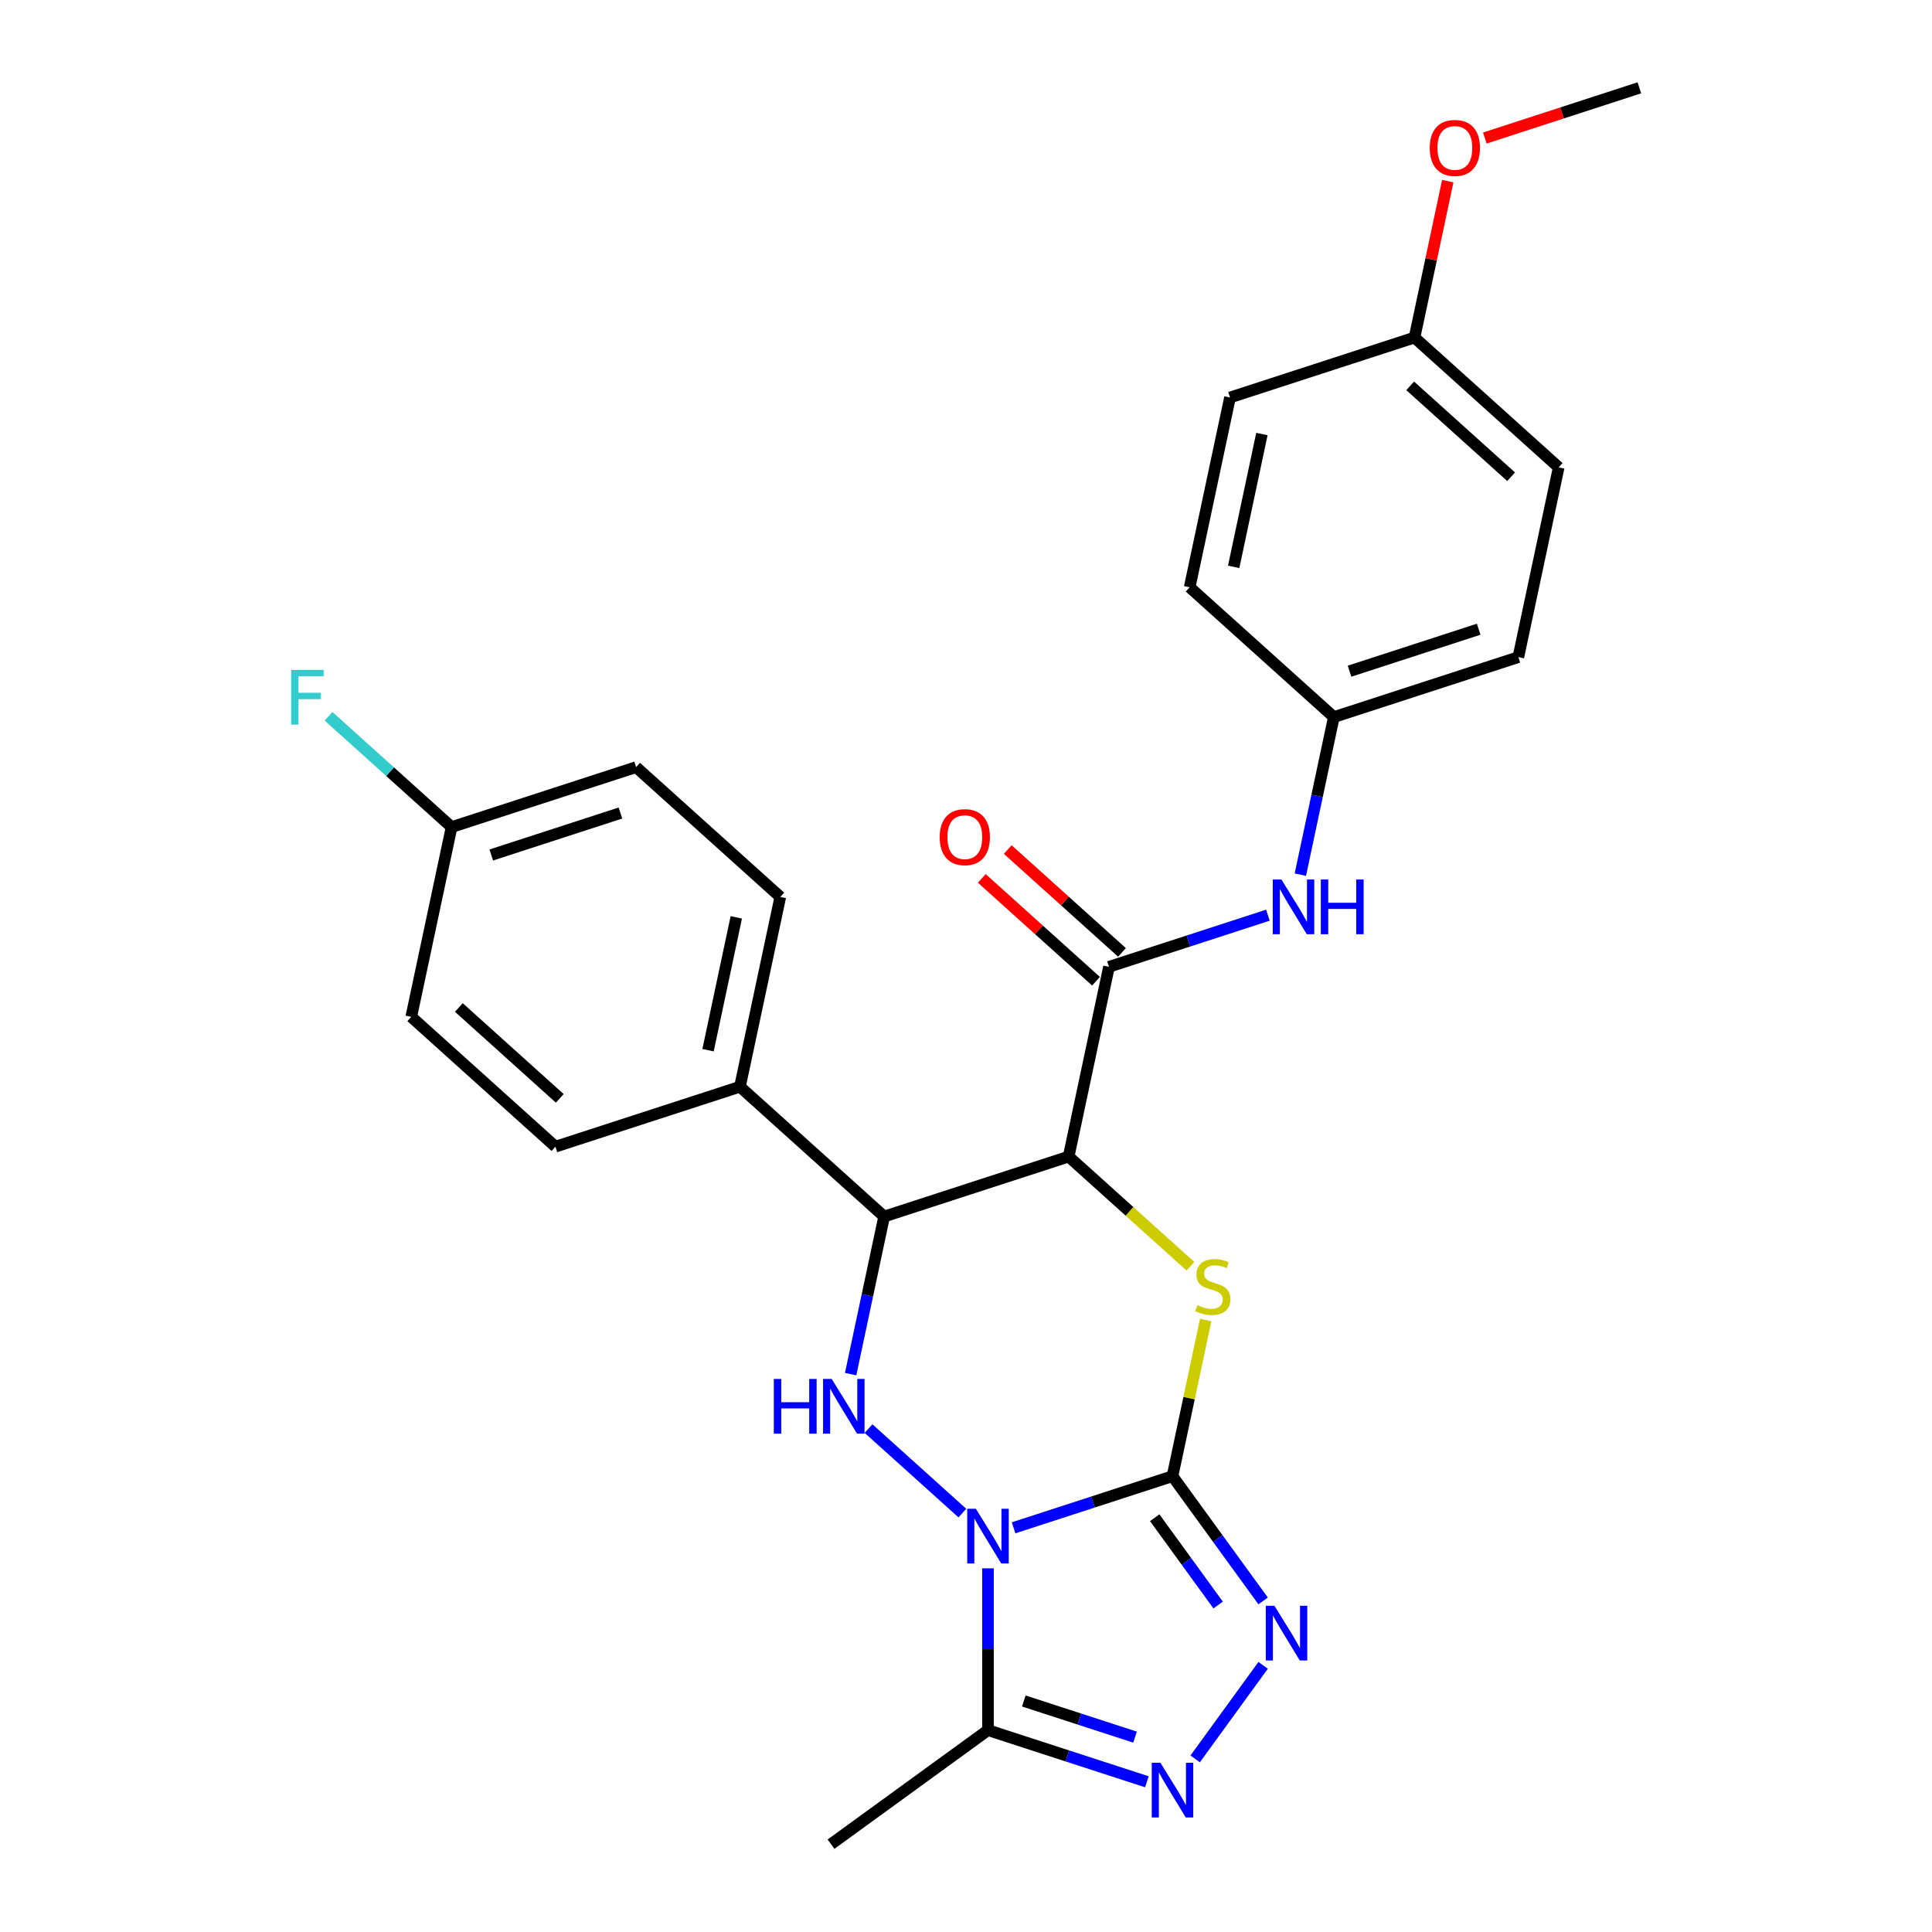 <?xml version='1.0' encoding='iso-8859-1'?>
<svg version='1.1' baseProfile='full'
              xmlns='http://www.w3.org/2000/svg'
                      xmlns:rdkit='http://www.rdkit.org/xml'
                      xmlns:xlink='http://www.w3.org/1999/xlink'
                  xml:space='preserve'
width='1000px' height='1000px' viewBox='0 0 1000 1000'>
<!-- END OF HEADER -->
<rect style='opacity:1.0;fill:#FFFFFF;stroke:none' width='1000' height='1000' x='0' y='0'> </rect>
<path class='bond-0' d='M 524.625,790.794 L 565.753,777.431' style='fill:none;fill-rule:evenodd;stroke:#0000FF;stroke-width:6px;stroke-linecap:butt;stroke-linejoin:miter;stroke-opacity:1' />
<path class='bond-0' d='M 565.753,777.431 L 606.88,764.068' style='fill:none;fill-rule:evenodd;stroke:#000000;stroke-width:6px;stroke-linecap:butt;stroke-linejoin:miter;stroke-opacity:1' />
<path class='bond-3' d='M 498.124,783.169 L 449.553,739.435' style='fill:none;fill-rule:evenodd;stroke:#0000FF;stroke-width:6px;stroke-linecap:butt;stroke-linejoin:miter;stroke-opacity:1' />
<path class='bond-6' d='M 511.375,811.77 L 511.375,853.645' style='fill:none;fill-rule:evenodd;stroke:#0000FF;stroke-width:6px;stroke-linecap:butt;stroke-linejoin:miter;stroke-opacity:1' />
<path class='bond-6' d='M 511.375,853.645 L 511.375,895.52' style='fill:none;fill-rule:evenodd;stroke:#000000;stroke-width:6px;stroke-linecap:butt;stroke-linejoin:miter;stroke-opacity:1' />
<path class='bond-2' d='M 606.88,764.068 L 615.471,723.65' style='fill:none;fill-rule:evenodd;stroke:#000000;stroke-width:6px;stroke-linecap:butt;stroke-linejoin:miter;stroke-opacity:1' />
<path class='bond-2' d='M 615.471,723.65 L 624.062,683.232' style='fill:none;fill-rule:evenodd;stroke:#CCCC00;stroke-width:6px;stroke-linecap:butt;stroke-linejoin:miter;stroke-opacity:1' />
<path class='bond-4' d='M 606.88,764.068 L 630.337,796.353' style='fill:none;fill-rule:evenodd;stroke:#000000;stroke-width:6px;stroke-linecap:butt;stroke-linejoin:miter;stroke-opacity:1' />
<path class='bond-4' d='M 630.337,796.353 L 653.794,828.639' style='fill:none;fill-rule:evenodd;stroke:#0000FF;stroke-width:6px;stroke-linecap:butt;stroke-linejoin:miter;stroke-opacity:1' />
<path class='bond-4' d='M 597.669,785.559 L 614.089,808.159' style='fill:none;fill-rule:evenodd;stroke:#000000;stroke-width:6px;stroke-linecap:butt;stroke-linejoin:miter;stroke-opacity:1' />
<path class='bond-4' d='M 614.089,808.159 L 630.509,830.759' style='fill:none;fill-rule:evenodd;stroke:#0000FF;stroke-width:6px;stroke-linecap:butt;stroke-linejoin:miter;stroke-opacity:1' />
<path class='bond-1' d='M 553.132,598.648 L 457.626,629.679' style='fill:none;fill-rule:evenodd;stroke:#000000;stroke-width:6px;stroke-linecap:butt;stroke-linejoin:miter;stroke-opacity:1' />
<path class='bond-8' d='M 553.132,598.648 L 574.01,500.422' style='fill:none;fill-rule:evenodd;stroke:#000000;stroke-width:6px;stroke-linecap:butt;stroke-linejoin:miter;stroke-opacity:1' />
<path class='bond-28' d='M 553.132,598.648 L 584.65,627.027' style='fill:none;fill-rule:evenodd;stroke:#000000;stroke-width:6px;stroke-linecap:butt;stroke-linejoin:miter;stroke-opacity:1' />
<path class='bond-28' d='M 584.65,627.027 L 616.168,655.406' style='fill:none;fill-rule:evenodd;stroke:#CCCC00;stroke-width:6px;stroke-linecap:butt;stroke-linejoin:miter;stroke-opacity:1' />
<path class='bond-5' d='M 440.291,711.235 L 448.959,670.457' style='fill:none;fill-rule:evenodd;stroke:#0000FF;stroke-width:6px;stroke-linecap:butt;stroke-linejoin:miter;stroke-opacity:1' />
<path class='bond-5' d='M 448.959,670.457 L 457.626,629.679' style='fill:none;fill-rule:evenodd;stroke:#000000;stroke-width:6px;stroke-linecap:butt;stroke-linejoin:miter;stroke-opacity:1' />
<path class='bond-27' d='M 653.794,861.98 L 618.618,910.396' style='fill:none;fill-rule:evenodd;stroke:#0000FF;stroke-width:6px;stroke-linecap:butt;stroke-linejoin:miter;stroke-opacity:1' />
<path class='bond-10' d='M 457.626,629.679 L 383,562.485' style='fill:none;fill-rule:evenodd;stroke:#000000;stroke-width:6px;stroke-linecap:butt;stroke-linejoin:miter;stroke-opacity:1' />
<path class='bond-7' d='M 511.375,895.52 L 552.502,908.883' style='fill:none;fill-rule:evenodd;stroke:#000000;stroke-width:6px;stroke-linecap:butt;stroke-linejoin:miter;stroke-opacity:1' />
<path class='bond-7' d='M 552.502,908.883 L 593.63,922.246' style='fill:none;fill-rule:evenodd;stroke:#0000FF;stroke-width:6px;stroke-linecap:butt;stroke-linejoin:miter;stroke-opacity:1' />
<path class='bond-7' d='M 529.919,880.428 L 558.709,889.782' style='fill:none;fill-rule:evenodd;stroke:#000000;stroke-width:6px;stroke-linecap:butt;stroke-linejoin:miter;stroke-opacity:1' />
<path class='bond-7' d='M 558.709,889.782 L 587.498,899.136' style='fill:none;fill-rule:evenodd;stroke:#0000FF;stroke-width:6px;stroke-linecap:butt;stroke-linejoin:miter;stroke-opacity:1' />
<path class='bond-19' d='M 511.375,895.52 L 430.133,954.545' style='fill:none;fill-rule:evenodd;stroke:#000000;stroke-width:6px;stroke-linecap:butt;stroke-linejoin:miter;stroke-opacity:1' />
<path class='bond-9' d='M 574.01,500.422 L 615.138,487.058' style='fill:none;fill-rule:evenodd;stroke:#000000;stroke-width:6px;stroke-linecap:butt;stroke-linejoin:miter;stroke-opacity:1' />
<path class='bond-9' d='M 615.138,487.058 L 656.265,473.695' style='fill:none;fill-rule:evenodd;stroke:#0000FF;stroke-width:6px;stroke-linecap:butt;stroke-linejoin:miter;stroke-opacity:1' />
<path class='bond-11' d='M 580.73,492.959 L 551.172,466.345' style='fill:none;fill-rule:evenodd;stroke:#000000;stroke-width:6px;stroke-linecap:butt;stroke-linejoin:miter;stroke-opacity:1' />
<path class='bond-11' d='M 551.172,466.345 L 521.614,439.73' style='fill:none;fill-rule:evenodd;stroke:#FF0000;stroke-width:6px;stroke-linecap:butt;stroke-linejoin:miter;stroke-opacity:1' />
<path class='bond-11' d='M 567.291,507.884 L 537.733,481.27' style='fill:none;fill-rule:evenodd;stroke:#000000;stroke-width:6px;stroke-linecap:butt;stroke-linejoin:miter;stroke-opacity:1' />
<path class='bond-11' d='M 537.733,481.27 L 508.175,454.656' style='fill:none;fill-rule:evenodd;stroke:#FF0000;stroke-width:6px;stroke-linecap:butt;stroke-linejoin:miter;stroke-opacity:1' />
<path class='bond-14' d='M 673.059,452.719 L 681.727,411.942' style='fill:none;fill-rule:evenodd;stroke:#0000FF;stroke-width:6px;stroke-linecap:butt;stroke-linejoin:miter;stroke-opacity:1' />
<path class='bond-14' d='M 681.727,411.942 L 690.394,371.164' style='fill:none;fill-rule:evenodd;stroke:#000000;stroke-width:6px;stroke-linecap:butt;stroke-linejoin:miter;stroke-opacity:1' />
<path class='bond-12' d='M 383,562.485 L 403.878,464.259' style='fill:none;fill-rule:evenodd;stroke:#000000;stroke-width:6px;stroke-linecap:butt;stroke-linejoin:miter;stroke-opacity:1' />
<path class='bond-12' d='M 366.486,543.575 L 381.101,474.817' style='fill:none;fill-rule:evenodd;stroke:#000000;stroke-width:6px;stroke-linecap:butt;stroke-linejoin:miter;stroke-opacity:1' />
<path class='bond-13' d='M 383,562.485 L 287.494,593.516' style='fill:none;fill-rule:evenodd;stroke:#000000;stroke-width:6px;stroke-linecap:butt;stroke-linejoin:miter;stroke-opacity:1' />
<path class='bond-18' d='M 403.878,464.259 L 329.251,397.064' style='fill:none;fill-rule:evenodd;stroke:#000000;stroke-width:6px;stroke-linecap:butt;stroke-linejoin:miter;stroke-opacity:1' />
<path class='bond-17' d='M 287.494,593.516 L 212.867,526.322' style='fill:none;fill-rule:evenodd;stroke:#000000;stroke-width:6px;stroke-linecap:butt;stroke-linejoin:miter;stroke-opacity:1' />
<path class='bond-17' d='M 289.739,568.512 L 237.5,521.476' style='fill:none;fill-rule:evenodd;stroke:#000000;stroke-width:6px;stroke-linecap:butt;stroke-linejoin:miter;stroke-opacity:1' />
<path class='bond-21' d='M 690.394,371.164 L 615.768,303.97' style='fill:none;fill-rule:evenodd;stroke:#000000;stroke-width:6px;stroke-linecap:butt;stroke-linejoin:miter;stroke-opacity:1' />
<path class='bond-22' d='M 690.394,371.164 L 785.9,340.132' style='fill:none;fill-rule:evenodd;stroke:#000000;stroke-width:6px;stroke-linecap:butt;stroke-linejoin:miter;stroke-opacity:1' />
<path class='bond-22' d='M 698.514,347.408 L 765.368,325.686' style='fill:none;fill-rule:evenodd;stroke:#000000;stroke-width:6px;stroke-linecap:butt;stroke-linejoin:miter;stroke-opacity:1' />
<path class='bond-15' d='M 233.746,428.096 L 212.867,526.322' style='fill:none;fill-rule:evenodd;stroke:#000000;stroke-width:6px;stroke-linecap:butt;stroke-linejoin:miter;stroke-opacity:1' />
<path class='bond-20' d='M 233.746,428.096 L 201.898,399.42' style='fill:none;fill-rule:evenodd;stroke:#000000;stroke-width:6px;stroke-linecap:butt;stroke-linejoin:miter;stroke-opacity:1' />
<path class='bond-20' d='M 201.898,399.42 L 170.049,370.744' style='fill:none;fill-rule:evenodd;stroke:#33CCCC;stroke-width:6px;stroke-linecap:butt;stroke-linejoin:miter;stroke-opacity:1' />
<path class='bond-29' d='M 233.746,428.096 L 329.251,397.064' style='fill:none;fill-rule:evenodd;stroke:#000000;stroke-width:6px;stroke-linecap:butt;stroke-linejoin:miter;stroke-opacity:1' />
<path class='bond-29' d='M 254.278,442.542 L 321.132,420.82' style='fill:none;fill-rule:evenodd;stroke:#000000;stroke-width:6px;stroke-linecap:butt;stroke-linejoin:miter;stroke-opacity:1' />
<path class='bond-16' d='M 732.152,174.712 L 806.779,241.906' style='fill:none;fill-rule:evenodd;stroke:#000000;stroke-width:6px;stroke-linecap:butt;stroke-linejoin:miter;stroke-opacity:1' />
<path class='bond-16' d='M 729.907,199.717 L 782.146,246.753' style='fill:none;fill-rule:evenodd;stroke:#000000;stroke-width:6px;stroke-linecap:butt;stroke-linejoin:miter;stroke-opacity:1' />
<path class='bond-25' d='M 732.152,174.712 L 740.755,134.234' style='fill:none;fill-rule:evenodd;stroke:#000000;stroke-width:6px;stroke-linecap:butt;stroke-linejoin:miter;stroke-opacity:1' />
<path class='bond-25' d='M 740.755,134.234 L 749.359,93.757' style='fill:none;fill-rule:evenodd;stroke:#FF0000;stroke-width:6px;stroke-linecap:butt;stroke-linejoin:miter;stroke-opacity:1' />
<path class='bond-30' d='M 732.152,174.712 L 636.646,205.744' style='fill:none;fill-rule:evenodd;stroke:#000000;stroke-width:6px;stroke-linecap:butt;stroke-linejoin:miter;stroke-opacity:1' />
<path class='bond-23' d='M 615.768,303.97 L 636.646,205.744' style='fill:none;fill-rule:evenodd;stroke:#000000;stroke-width:6px;stroke-linecap:butt;stroke-linejoin:miter;stroke-opacity:1' />
<path class='bond-23' d='M 638.545,293.411 L 653.16,224.653' style='fill:none;fill-rule:evenodd;stroke:#000000;stroke-width:6px;stroke-linecap:butt;stroke-linejoin:miter;stroke-opacity:1' />
<path class='bond-24' d='M 785.9,340.132 L 806.779,241.906' style='fill:none;fill-rule:evenodd;stroke:#000000;stroke-width:6px;stroke-linecap:butt;stroke-linejoin:miter;stroke-opacity:1' />
<path class='bond-26' d='M 768.541,71.447 L 808.538,58.45' style='fill:none;fill-rule:evenodd;stroke:#FF0000;stroke-width:6px;stroke-linecap:butt;stroke-linejoin:miter;stroke-opacity:1' />
<path class='bond-26' d='M 808.538,58.45 L 848.536,45.455' style='fill:none;fill-rule:evenodd;stroke:#000000;stroke-width:6px;stroke-linecap:butt;stroke-linejoin:miter;stroke-opacity:1' />
<path  class='atom-0' d='M 505.115 780.939
L 514.395 795.939
Q 515.315 797.419, 516.795 800.099
Q 518.275 802.779, 518.355 802.939
L 518.355 780.939
L 522.115 780.939
L 522.115 809.259
L 518.235 809.259
L 508.275 792.859
Q 507.115 790.939, 505.875 788.739
Q 504.675 786.539, 504.315 785.859
L 504.315 809.259
L 500.635 809.259
L 500.635 780.939
L 505.115 780.939
' fill='#0000FF'/>
<path  class='atom-3' d='M 619.759 675.562
Q 620.079 675.682, 621.399 676.242
Q 622.719 676.802, 624.159 677.162
Q 625.639 677.482, 627.079 677.482
Q 629.759 677.482, 631.319 676.202
Q 632.879 674.882, 632.879 672.602
Q 632.879 671.042, 632.079 670.082
Q 631.319 669.122, 630.119 668.602
Q 628.919 668.082, 626.919 667.482
Q 624.399 666.722, 622.879 666.002
Q 621.399 665.282, 620.319 663.762
Q 619.279 662.242, 619.279 659.682
Q 619.279 656.122, 621.679 653.922
Q 624.119 651.722, 628.919 651.722
Q 632.199 651.722, 635.919 653.282
L 634.999 656.362
Q 631.599 654.962, 629.039 654.962
Q 626.279 654.962, 624.759 656.122
Q 623.239 657.242, 623.279 659.202
Q 623.279 660.722, 624.039 661.642
Q 624.839 662.562, 625.959 663.082
Q 627.119 663.602, 629.039 664.202
Q 631.599 665.002, 633.119 665.802
Q 634.639 666.602, 635.719 668.242
Q 636.839 669.842, 636.839 672.602
Q 636.839 676.522, 634.199 678.642
Q 631.599 680.722, 627.239 680.722
Q 624.719 680.722, 622.799 680.162
Q 620.919 679.642, 618.679 678.722
L 619.759 675.562
' fill='#CCCC00'/>
<path  class='atom-4' d='M 400.528 713.745
L 404.368 713.745
L 404.368 725.785
L 418.848 725.785
L 418.848 713.745
L 422.688 713.745
L 422.688 742.065
L 418.848 742.065
L 418.848 728.985
L 404.368 728.985
L 404.368 742.065
L 400.528 742.065
L 400.528 713.745
' fill='#0000FF'/>
<path  class='atom-4' d='M 430.488 713.745
L 439.768 728.745
Q 440.688 730.225, 442.168 732.905
Q 443.648 735.585, 443.728 735.745
L 443.728 713.745
L 447.488 713.745
L 447.488 742.065
L 443.608 742.065
L 433.648 725.665
Q 432.488 723.745, 431.248 721.545
Q 430.048 719.345, 429.688 718.665
L 429.688 742.065
L 426.008 742.065
L 426.008 713.745
L 430.488 713.745
' fill='#0000FF'/>
<path  class='atom-5' d='M 659.646 831.15
L 668.926 846.15
Q 669.846 847.63, 671.326 850.31
Q 672.806 852.99, 672.886 853.15
L 672.886 831.15
L 676.646 831.15
L 676.646 859.47
L 672.766 859.47
L 662.806 843.07
Q 661.646 841.15, 660.406 838.95
Q 659.206 836.75, 658.846 836.07
L 658.846 859.47
L 655.166 859.47
L 655.166 831.15
L 659.646 831.15
' fill='#0000FF'/>
<path  class='atom-8' d='M 600.62 912.391
L 609.9 927.391
Q 610.82 928.871, 612.3 931.551
Q 613.78 934.231, 613.86 934.391
L 613.86 912.391
L 617.62 912.391
L 617.62 940.711
L 613.74 940.711
L 603.78 924.311
Q 602.62 922.391, 601.38 920.191
Q 600.18 917.991, 599.82 917.311
L 599.82 940.711
L 596.14 940.711
L 596.14 912.391
L 600.62 912.391
' fill='#0000FF'/>
<path  class='atom-10' d='M 663.256 455.23
L 672.536 470.23
Q 673.456 471.71, 674.936 474.39
Q 676.416 477.07, 676.496 477.23
L 676.496 455.23
L 680.256 455.23
L 680.256 483.55
L 676.376 483.55
L 666.416 467.15
Q 665.256 465.23, 664.016 463.03
Q 662.816 460.83, 662.456 460.15
L 662.456 483.55
L 658.776 483.55
L 658.776 455.23
L 663.256 455.23
' fill='#0000FF'/>
<path  class='atom-10' d='M 683.656 455.23
L 687.496 455.23
L 687.496 467.27
L 701.976 467.27
L 701.976 455.23
L 705.816 455.23
L 705.816 483.55
L 701.976 483.55
L 701.976 470.47
L 687.496 470.47
L 687.496 483.55
L 683.656 483.55
L 683.656 455.23
' fill='#0000FF'/>
<path  class='atom-12' d='M 486.384 433.307
Q 486.384 426.507, 489.744 422.707
Q 493.104 418.907, 499.384 418.907
Q 505.664 418.907, 509.024 422.707
Q 512.384 426.507, 512.384 433.307
Q 512.384 440.187, 508.984 444.107
Q 505.584 447.987, 499.384 447.987
Q 493.144 447.987, 489.744 444.107
Q 486.384 440.227, 486.384 433.307
M 499.384 444.787
Q 503.704 444.787, 506.024 441.907
Q 508.384 438.987, 508.384 433.307
Q 508.384 427.747, 506.024 424.947
Q 503.704 422.107, 499.384 422.107
Q 495.064 422.107, 492.704 424.907
Q 490.384 427.707, 490.384 433.307
Q 490.384 439.027, 492.704 441.907
Q 495.064 444.787, 499.384 444.787
' fill='#FF0000'/>
<path  class='atom-21' d='M 150.699 346.742
L 167.539 346.742
L 167.539 349.982
L 154.499 349.982
L 154.499 358.582
L 166.099 358.582
L 166.099 361.862
L 154.499 361.862
L 154.499 375.062
L 150.699 375.062
L 150.699 346.742
' fill='#33CCCC'/>
<path  class='atom-26' d='M 740.03 76.566
Q 740.03 69.766, 743.39 65.966
Q 746.75 62.166, 753.03 62.166
Q 759.31 62.166, 762.67 65.966
Q 766.03 69.766, 766.03 76.566
Q 766.03 83.446, 762.63 87.366
Q 759.23 91.246, 753.03 91.246
Q 746.79 91.246, 743.39 87.366
Q 740.03 83.486, 740.03 76.566
M 753.03 88.046
Q 757.35 88.046, 759.67 85.166
Q 762.03 82.246, 762.03 76.566
Q 762.03 71.006, 759.67 68.206
Q 757.35 65.366, 753.03 65.366
Q 748.71 65.366, 746.35 68.166
Q 744.03 70.966, 744.03 76.566
Q 744.03 82.286, 746.35 85.166
Q 748.71 88.046, 753.03 88.046
' fill='#FF0000'/>
</svg>
